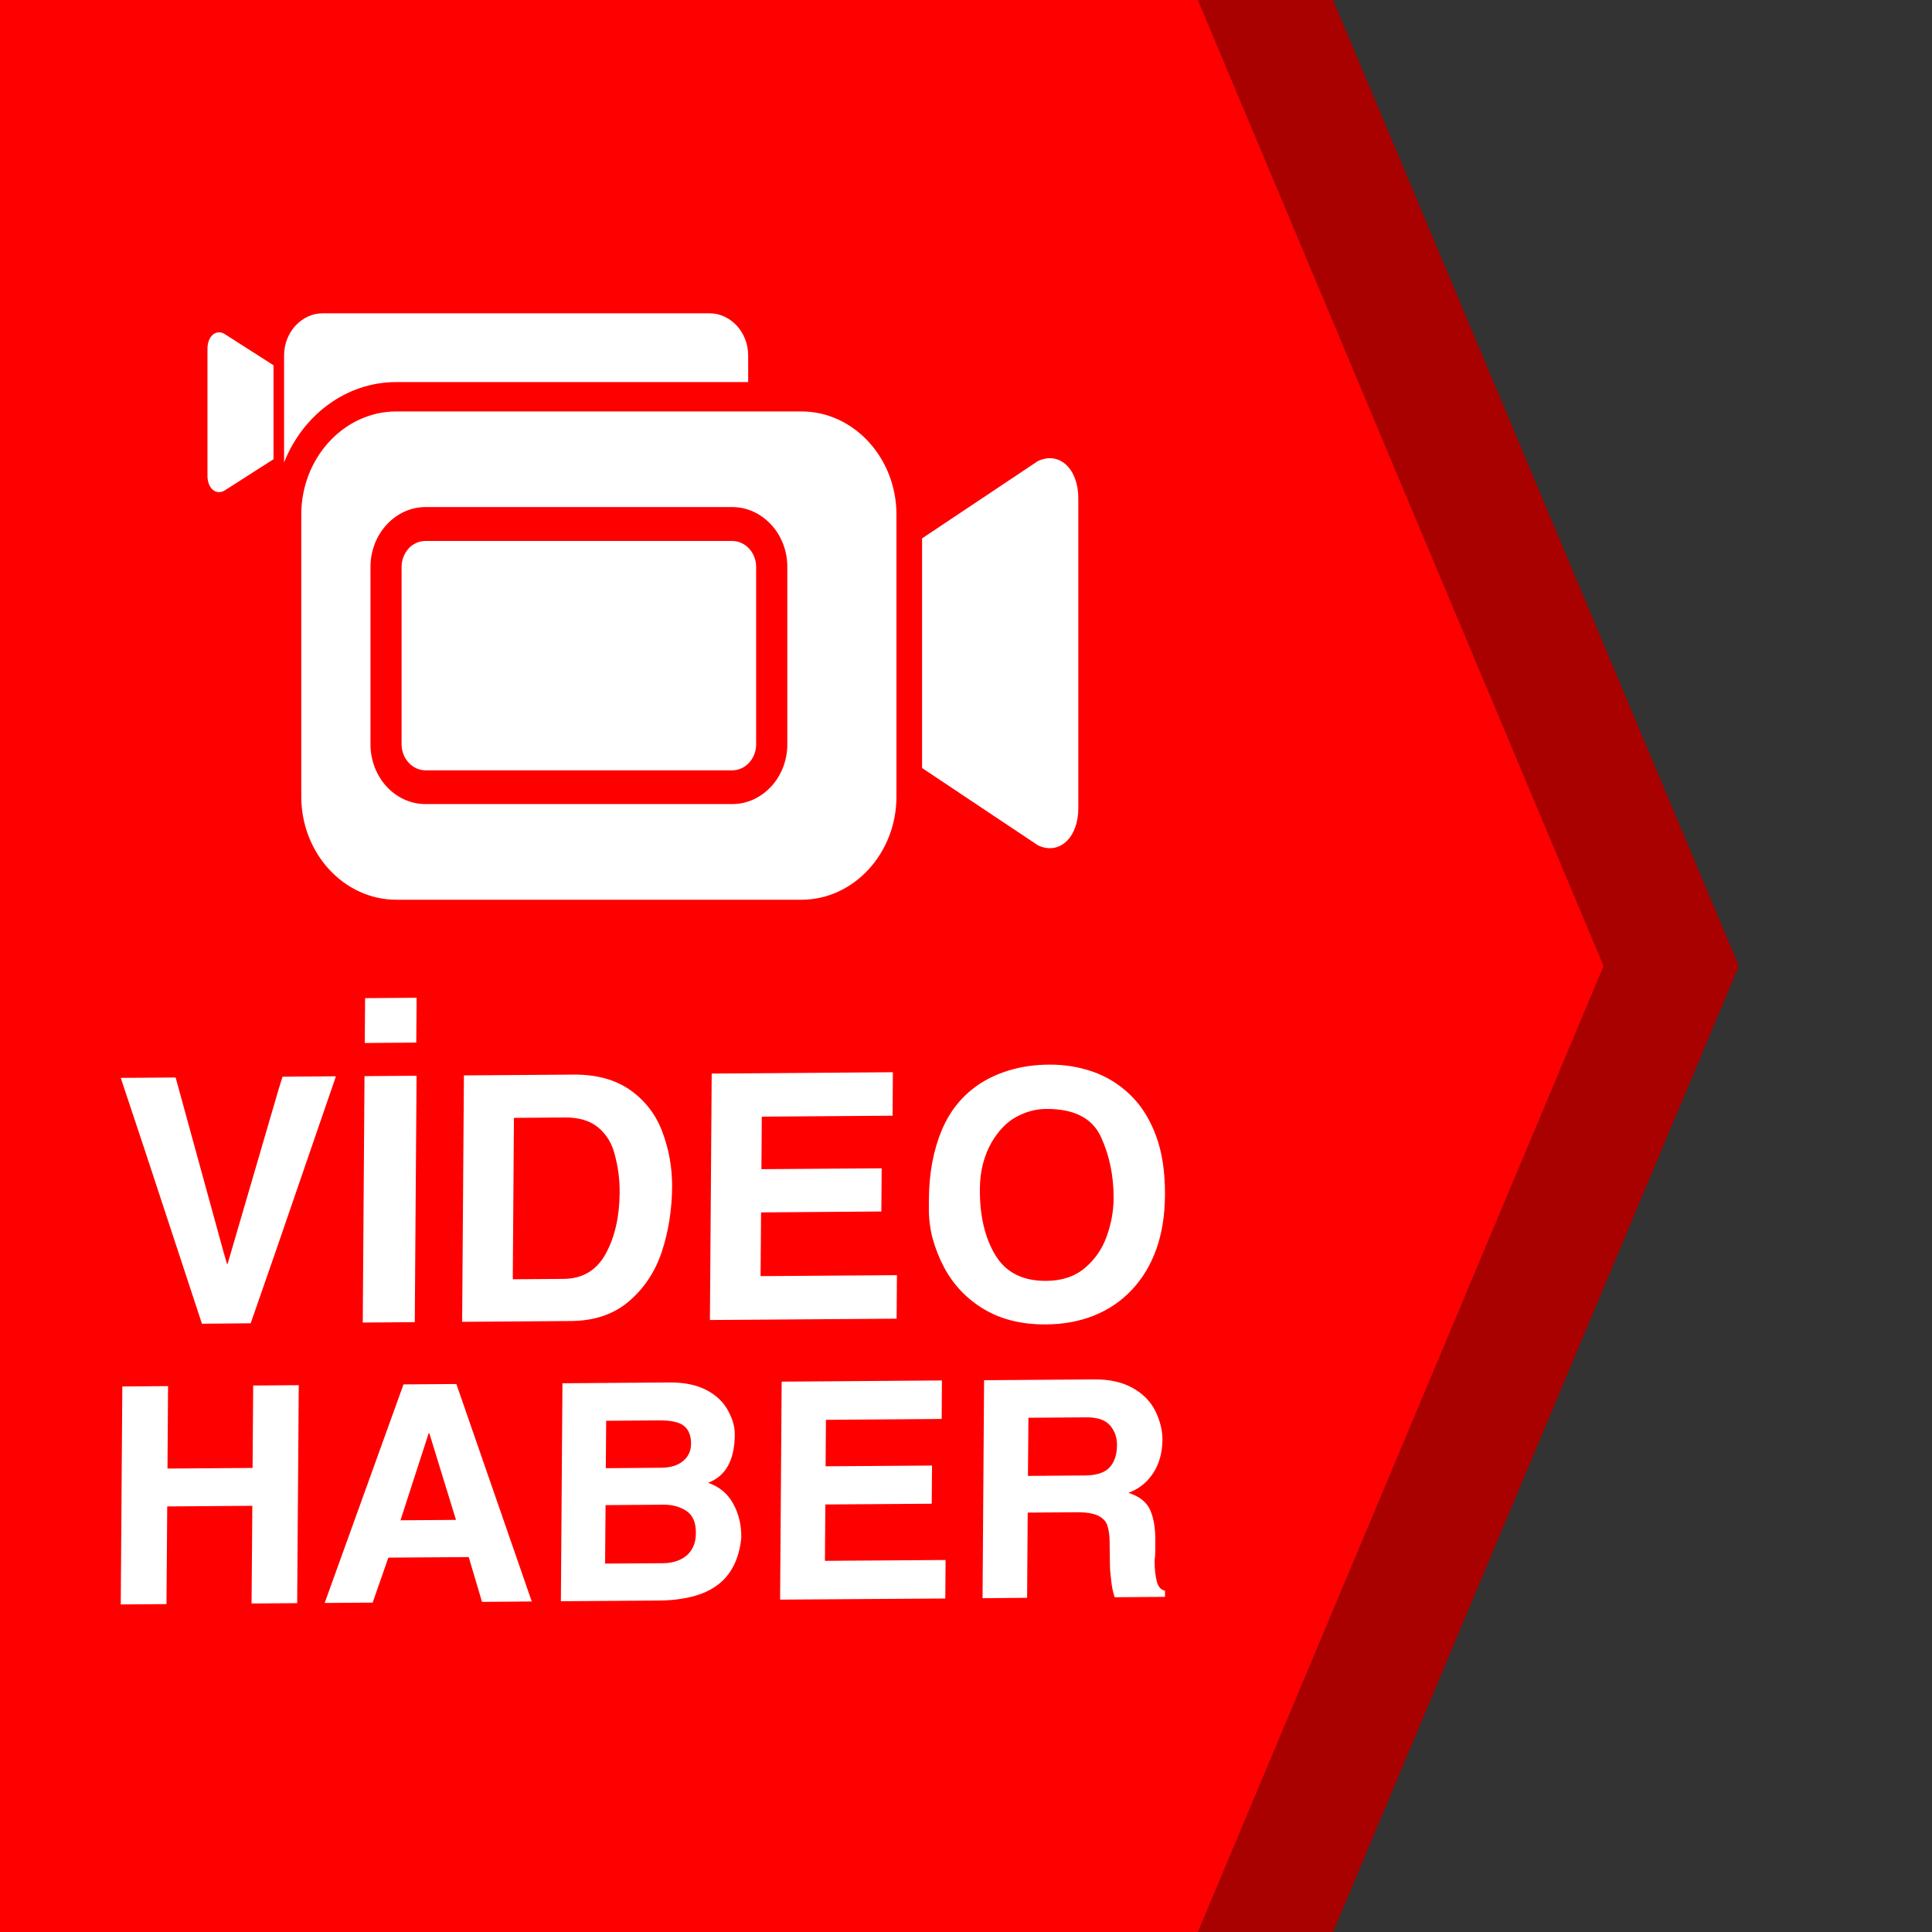 <?xml version="1.0" encoding="utf-8"?>
<!-- Generator: Adobe Illustrator 16.0.3, SVG Export Plug-In . SVG Version: 6.00 Build 0)  -->
<!DOCTYPE svg PUBLIC "-//W3C//DTD SVG 1.1//EN" "http://www.w3.org/Graphics/SVG/1.1/DTD/svg11.dtd">
<svg version="1.1" xmlns="http://www.w3.org/2000/svg" xmlns:xlink="http://www.w3.org/1999/xlink" x="0px" y="0px" width="80px"
	 height="80px" viewBox="0 0 80 80" enable-background="new 0 0 80 80" xml:space="preserve">
<rect x="0" y="0" width="80" height="80" fill="#333333" stroke="none"/>
<g id="katman_1">
	<polygon fill="#A90000" points="55.2,0 49.6,0 66.4,40 49.6,80 55.2,80 72,40 	"/>
	<polygon fill="#FF0000" points="49.6,0 0,0 0,80 49.6,80 66.4,40 	"/>
</g>
<g id="katman_2_1_">
	<g id="katman_2">
		<path fill="#FFFFFF" d="M38.181,22.293l4.799-3.203c0.901-0.419,1.671,0.337,1.671,1.541v12.836c0,1.202-0.77,1.959-1.671,1.537
			l-4.799-3.202V22.293L38.181,22.293z M16.409,15.821H30.98v-1.103c0-0.963-0.726-1.746-1.609-1.746H13.373
			c-0.885,0-1.61,0.787-1.61,1.746v4.429C12.536,17.193,14.327,15.821,16.409,15.821L16.409,15.821z M16.409,17.037h16.78
			c2.159,0,3.931,1.922,3.931,4.268v11.683c0,2.347-1.771,4.268-3.931,4.268h-16.78c-2.163,0-3.934-1.92-3.934-4.268V21.305
			C12.475,18.959,14.245,17.037,16.409,17.037L16.409,17.037L16.409,17.037z M17.617,20.997c-0.625,0-1.194,0.28-1.608,0.729
			l-0.001,0.002c-0.411,0.447-0.667,1.066-0.667,1.742v7.353c0,0.681,0.256,1.297,0.667,1.747c0.415,0.447,0.982,0.725,1.611,0.725
			h12.705c0.624,0,1.191-0.276,1.605-0.725l0.005-0.002c0.412-0.449,0.667-1.07,0.667-1.744V23.47c0-0.678-0.254-1.297-0.667-1.744
			c-0.416-0.45-0.983-0.729-1.609-0.729H17.617z M30.321,22.401H17.617c-0.271,0-0.519,0.118-0.698,0.311l-0.001,0.005
			c-0.177,0.194-0.289,0.46-0.289,0.753v7.353c0,0.293,0.112,0.563,0.291,0.756c0.178,0.194,0.427,0.318,0.698,0.318h12.705
			c0.273,0,0.519-0.121,0.697-0.316l0-0.002c0.178-0.191,0.29-0.459,0.29-0.756V23.47c0-0.293-0.113-0.56-0.291-0.753
			C30.837,22.519,30.592,22.401,30.321,22.401L30.321,22.401L30.321,22.401z M11.324,15.124l-2.053-1.313
			c-0.367-0.174-0.68,0.138-0.68,0.632V19.7c0,0.492,0.313,0.802,0.681,0.629l2.054-1.313v-3.893H11.324z"/>
	</g>
	<path fill="#FFFFFF" d="M8.362,54.813l-2.387-7.251L5,44.633l2.272-0.017l1.991,7.253l0.136,0.462h0.027l2.125-7.275l0.149-0.472
		l2.21-0.017l-2.505,7.282l-1.025,2.945L8.362,54.813z M15.104,43.188l0.014-1.857l2.133-0.016l-0.014,1.857L15.104,43.188z
		 M15.021,54.764l0.072-10.203l2.156-0.017l-0.074,10.204L15.021,54.764z M23.632,54.701l-4.496,0.033L19.21,44.53l4.539-0.033
		c0.951-0.008,1.733,0.209,2.351,0.642c0.615,0.438,1.054,1.008,1.317,1.706c0.136,0.355,0.24,0.724,0.311,1.111
		c0.071,0.385,0.104,0.783,0.103,1.192c-0.009,0.948-0.149,1.836-0.422,2.669c-0.273,0.829-0.726,1.516-1.355,2.058
		C25.423,54.42,24.615,54.695,23.632,54.701z M21.233,52.972l2.1-0.016c0.791-0.006,1.373-0.353,1.751-1.045
		c0.376-0.69,0.567-1.531,0.574-2.521c0.004-0.291-0.016-0.563-0.049-0.823c-0.035-0.258-0.089-0.518-0.16-0.781
		c-0.112-0.445-0.336-0.811-0.672-1.094c-0.336-0.285-0.801-0.425-1.396-0.42l-2.1,0.016L21.233,52.972z M29.396,54.659
		l0.074-10.205l7.502-0.055l-0.012,1.8l-5.416,0.039l-0.015,2.175l4.979-0.036l-0.013,1.788l-4.981,0.038l-0.02,2.639l5.646-0.04
		l-0.013,1.802L29.396,54.659z M38.462,50.022l0.002-0.367c0.007-1.08,0.187-2.038,0.538-2.869c0.351-0.832,0.893-1.48,1.631-1.949
		c0.38-0.237,0.805-0.422,1.275-0.551c0.47-0.131,0.981-0.199,1.536-0.202c0.624-0.006,1.224,0.092,1.8,0.289
		c0.574,0.2,1.092,0.517,1.547,0.953c0.455,0.434,0.813,0.999,1.072,1.689c0.257,0.692,0.383,1.514,0.376,2.472
		c-0.005,0.839-0.126,1.586-0.358,2.239c-0.235,0.653-0.571,1.213-1.01,1.68c-0.44,0.467-0.96,0.823-1.56,1.064
		c-0.603,0.243-1.269,0.367-2.004,0.371c-0.993,0.007-1.845-0.203-2.557-0.626c-0.712-0.424-1.266-1.003-1.657-1.734
		c-0.201-0.378-0.355-0.773-0.471-1.185C38.511,50.885,38.459,50.459,38.462,50.022z M40.575,49.229
		c-0.01,1.104,0.204,2.016,0.637,2.739c0.434,0.721,1.138,1.078,2.111,1.07c0.652-0.003,1.187-0.183,1.602-0.536
		c0.417-0.354,0.718-0.79,0.903-1.313c0.185-0.521,0.283-1.042,0.284-1.564c0.006-0.918-0.167-1.769-0.525-2.548
		s-1.112-1.166-2.268-1.158c-0.42,0.001-0.83,0.111-1.228,0.325c-0.398,0.213-0.743,0.567-1.034,1.063
		c-0.15,0.264-0.267,0.555-0.352,0.875C40.621,48.501,40.577,48.85,40.575,49.229z"/>
	<path fill="#FFFFFF" d="M5,66.436l0.065-9.026l1.894-0.014L6.935,60.81l3.524-0.026l0.025-3.413l1.887-0.014l-0.066,9.026
		l-1.888,0.014l0.031-4.045l-3.524,0.026l-0.03,4.044L5,66.436z M13.444,66.375l3.264-9.05l2.189-0.016l3.122,9.005l-2.06,0.016
		l-0.55-1.855l-3.328,0.023l-0.65,1.863L13.444,66.375z M17.749,59.352l-1.166,3.6l2.298-0.017l-1.102-3.583H17.749z M27.288,66.275
		l-4.063,0.029l0.065-9.026l4.444-0.033c0.564-0.005,1.044,0.088,1.441,0.276c0.396,0.191,0.699,0.449,0.904,0.773
		c0.109,0.177,0.194,0.358,0.256,0.543c0.062,0.183,0.093,0.375,0.091,0.574c-0.008,1.051-0.375,1.713-1.105,1.988
		c0.462,0.159,0.806,0.445,1.036,0.859s0.344,0.886,0.339,1.415c-0.047,0.456-0.156,0.846-0.324,1.172
		c-0.168,0.325-0.394,0.593-0.678,0.8c-0.284,0.208-0.629,0.364-1.038,0.468C28.247,66.216,27.792,66.271,27.288,66.275z
		 M25.1,58.831l-0.015,1.964l2.298-0.019c0.382-0.005,0.684-0.094,0.901-0.278c0.218-0.181,0.328-0.418,0.332-0.712
		c0.001-0.322-0.091-0.567-0.277-0.729c-0.187-0.164-0.54-0.246-1.058-0.241L25.1,58.831z M25.056,64.745l2.397-0.016
		c0.384-0.003,0.701-0.102,0.951-0.295c0.128-0.104,0.229-0.234,0.301-0.393c0.073-0.156,0.111-0.341,0.11-0.555
		c0.005-0.438-0.126-0.743-0.389-0.919c-0.266-0.175-0.577-0.262-0.93-0.261l-2.421,0.018L25.056,64.745z M32.302,66.237
		l0.065-9.026l6.636-0.049l-0.01,1.594l-4.792,0.036l-0.015,1.924l4.407-0.031l-0.012,1.581l-4.406,0.031l-0.016,2.334l4.995-0.035
		l-0.011,1.595L32.302,66.237z M40.685,66.178l0.064-9.026l4.578-0.034c0.616-0.003,1.135,0.112,1.561,0.347
		c0.427,0.234,0.74,0.549,0.938,0.935c0.095,0.186,0.173,0.385,0.226,0.594c0.057,0.205,0.084,0.416,0.083,0.628
		c-0.004,0.335-0.057,0.647-0.164,0.937c-0.106,0.287-0.268,0.543-0.48,0.764c-0.215,0.219-0.469,0.383-0.764,0.492
		c0.452,0.144,0.753,0.381,0.9,0.714c0.146,0.33,0.218,0.76,0.212,1.288l-0.001,0.373c-0.002,0.183-0.011,0.323-0.027,0.414
		c-0.002,0.19,0.005,0.359,0.023,0.508c0.016,0.148,0.041,0.279,0.073,0.394c0.057,0.205,0.167,0.323,0.334,0.366l-0.001,0.251
		l-2.084,0.015c-0.064-0.195-0.11-0.396-0.132-0.596c-0.025-0.203-0.043-0.361-0.051-0.472c-0.011-0.112-0.015-0.241-0.015-0.383
		l-0.011-0.81c0.002-0.273-0.027-0.51-0.094-0.705c-0.048-0.168-0.169-0.301-0.369-0.404c-0.202-0.102-0.506-0.153-0.919-0.148
		l-2.01,0.014l-0.025,3.528L40.685,66.178z M42.565,61.114l2.347-0.018c0.491-0.003,0.835-0.115,1.036-0.336
		c0.2-0.22,0.302-0.526,0.305-0.923c0.001-0.316-0.094-0.586-0.289-0.814c-0.194-0.225-0.523-0.339-0.984-0.334l-2.395,0.017
		L42.565,61.114z"/>
</g>
</svg>
